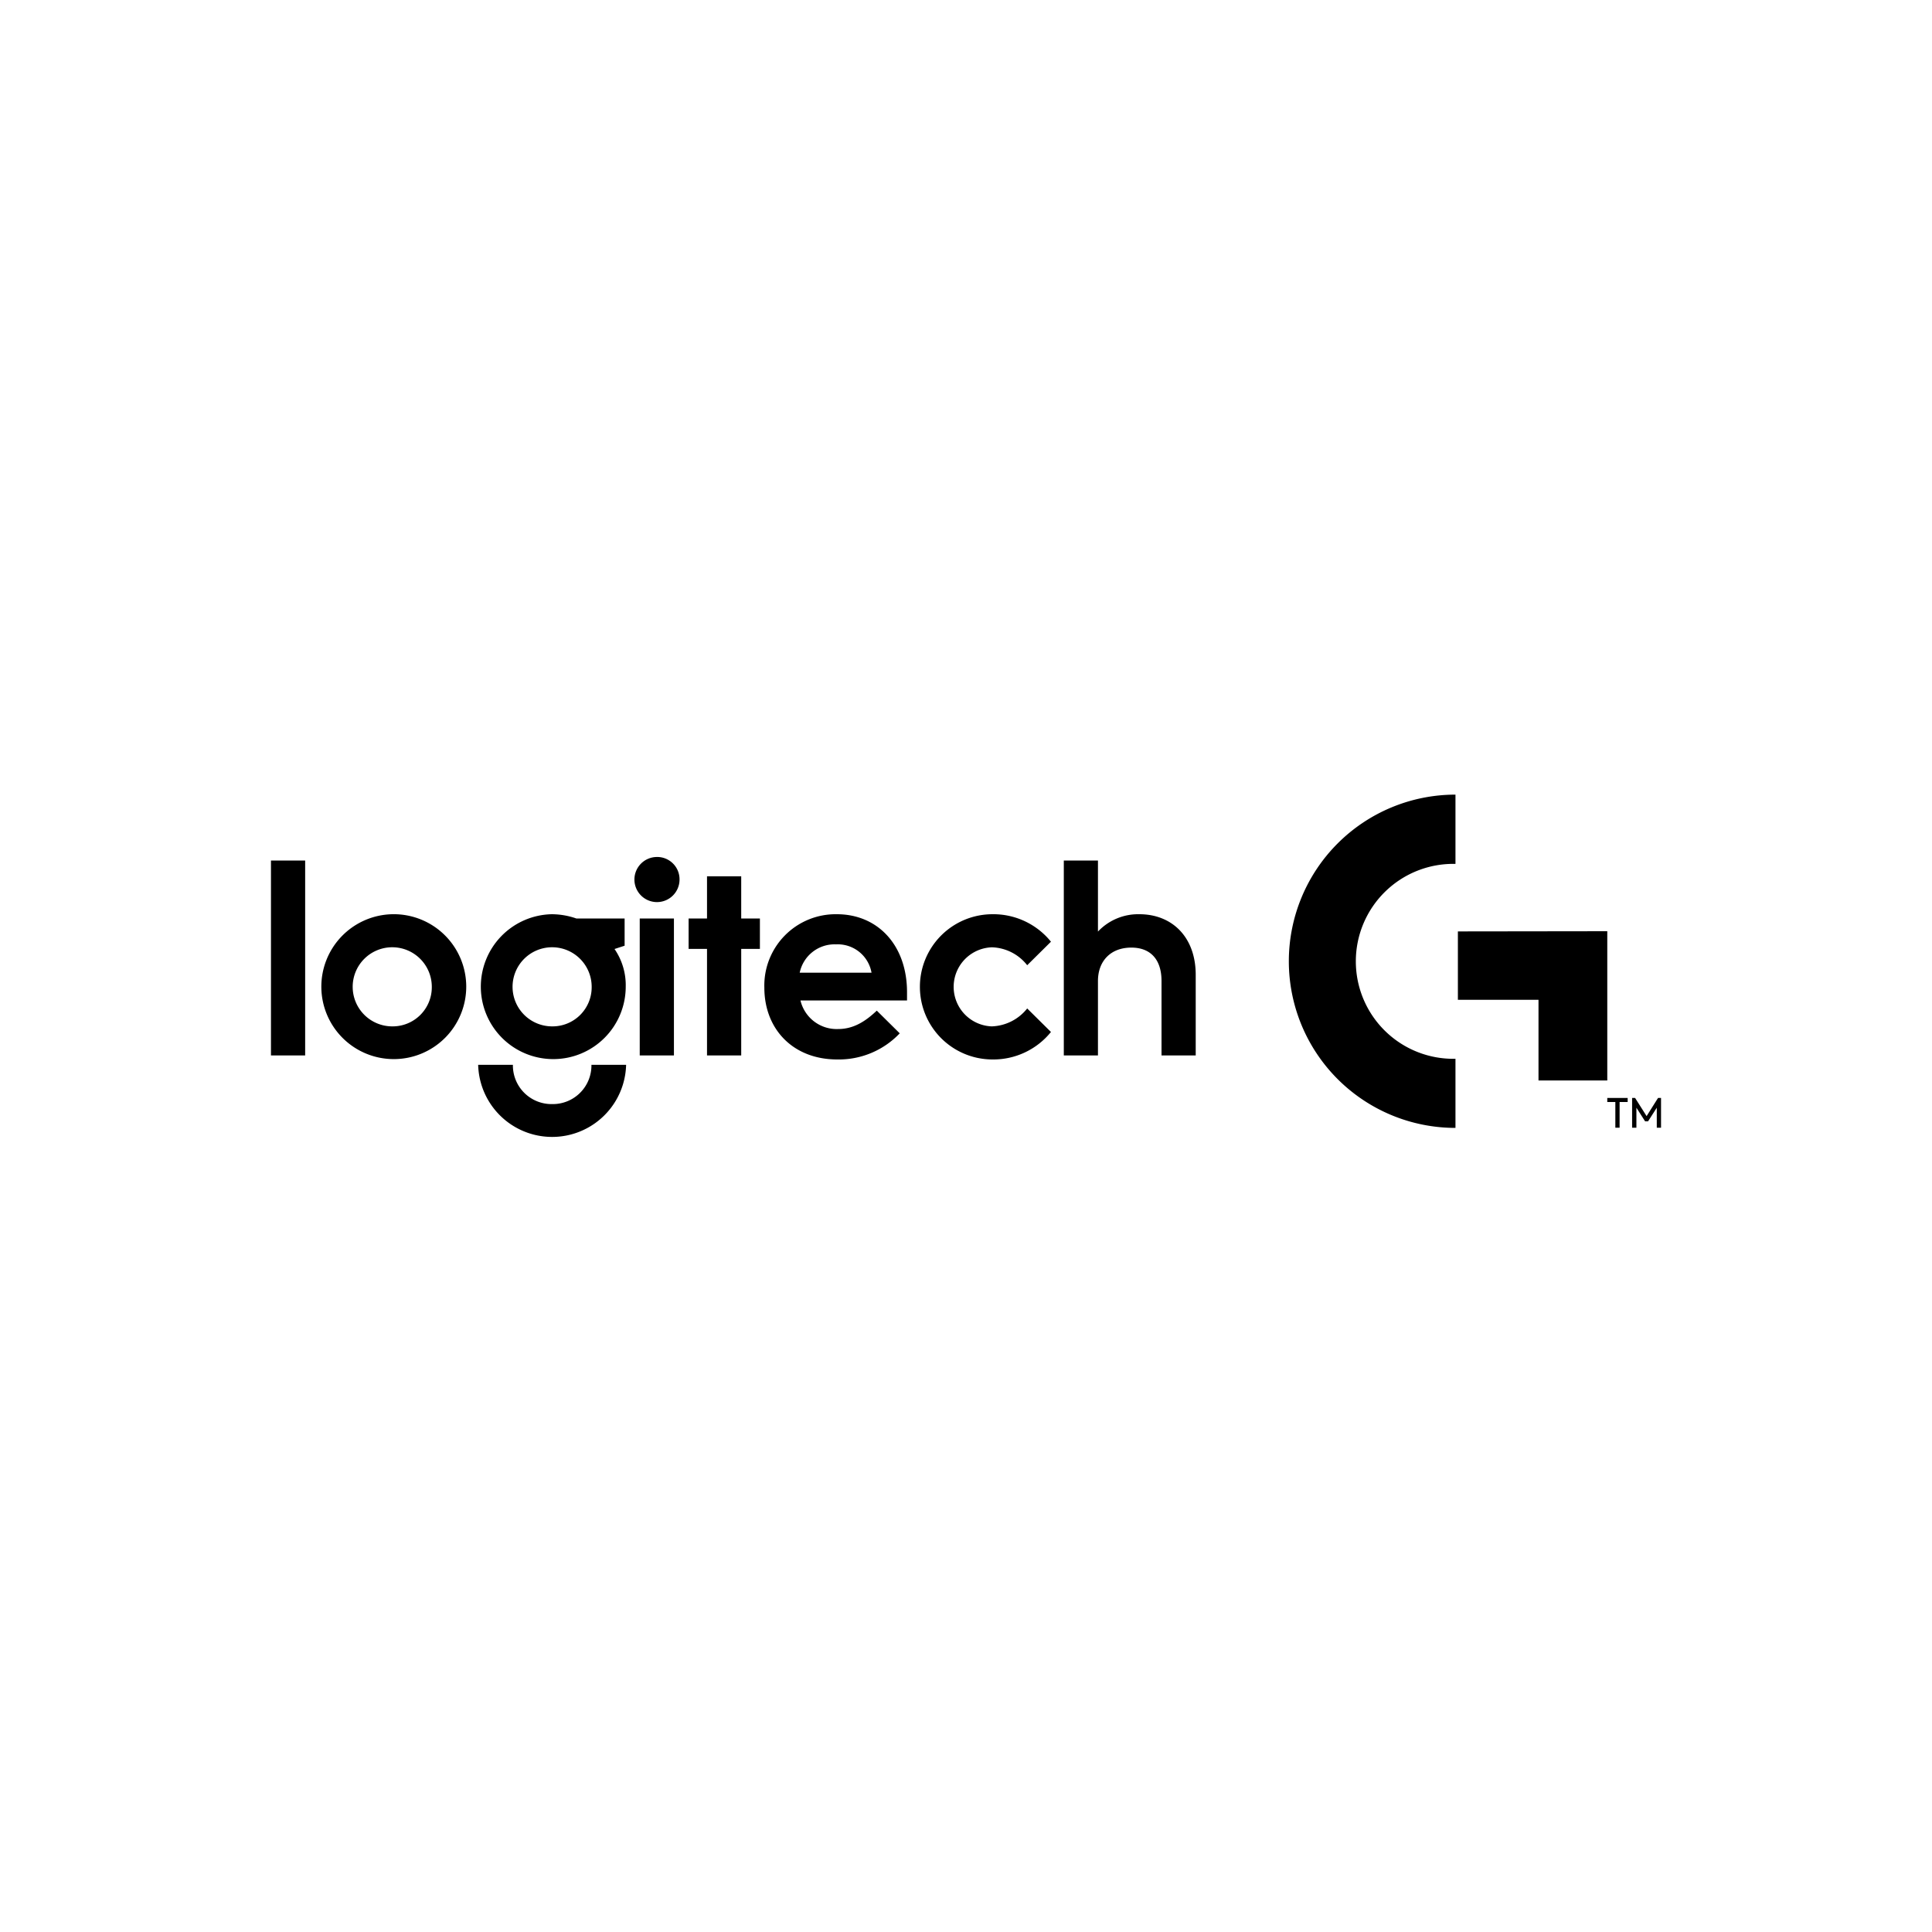 <svg id="Ebene_1" data-name="Ebene 1" xmlns="http://www.w3.org/2000/svg" viewBox="0 0 400 400"><g id="Logo"><path d="M114.32,212.5a8.19,8.19,0,1,1,8.18-8.18,8.1,8.1,0,0,1-8.18,8.18m15-16.7v-5.64h-10a15.62,15.62,0,0,0-5.08-.88,15,15,0,1,0,15.31,15,13.23,13.23,0,0,0-2.32-7.8Zm-48.1,16.7a8.19,8.19,0,1,1,8.18-8.18,8.1,8.1,0,0,1-8.18,8.18m0-23.22a15,15,0,1,0,15.31,15,15,15,0,0,0-15.31-15M56.1,218.52h7.08V178.17H56.1Zm76.35,0h7.08V190.16h-7.08Zm-18.13,10.07a8,8,0,0,1-8.13-8.13H99a15.32,15.32,0,0,0,30.63,0h-7.18a8,8,0,0,1-8.13,8.13m51.25-27.2a7.37,7.37,0,0,1,7.52-5.87,7.1,7.1,0,0,1,7.35,5.87Zm7.68-12.11a14.77,14.77,0,0,0-15,15.2c0,8.57,5.92,14.87,15.09,14.87a17.38,17.38,0,0,0,12.94-5.41l-4.75-4.7c-2.33,2.21-4.81,3.81-8,3.81a7.7,7.7,0,0,1-7.8-5.91h22.06v-1.72c0-9.67-6-16.14-14.54-16.14m62.64,0a11.44,11.44,0,0,0-8.57,3.59v-14.7h-7.07v40.35h7.07V203.1c0-4.09,2.6-6.91,6.91-6.91,4,0,6.25,2.49,6.25,6.91v15.42h7.08V201.83c0-7.85-4.92-12.55-11.67-12.55m-30.51,6.85a9.66,9.66,0,0,1,7.29,3.71l4.92-4.87a15.33,15.33,0,0,0-12.1-5.69,15,15,0,1,0,0,30.07,15.33,15.33,0,0,0,12.1-5.69l-4.92-4.87a9.77,9.77,0,0,1-7.35,3.71,8.19,8.19,0,0,1,.06-16.37m-51.92-14.7h-7.08v8.73h-3.81v6.3h3.81v22.06h7.08V196.46h3.87v-6.3h-3.87Zm-17.52-4a4.67,4.67,0,1,0,4.75,4.7,4.62,4.62,0,0,0-4.75-4.7m165.4-12.89v14.32a20.18,20.18,0,1,0,0,40.35v14.31a34.49,34.49,0,1,1,0-69Zm.5,28.3V207h16.69v16.7h14.24V192.8Z"/></g><polygon points="332.77 227.32 336.99 227.32 336.99 228.16 335.32 228.16 335.32 233.48 334.44 233.48 334.44 228.16 332.77 228.16 332.77 227.32"/><polygon points="341.21 232.16 340.6 232.16 338.8 229.34 338.8 233.48 337.91 233.48 337.91 227.32 338.53 227.32 340.91 231.08 343.28 227.32 343.9 227.32 343.9 233.48 343.02 233.48 343.02 229.34 341.21 232.16"/></svg>